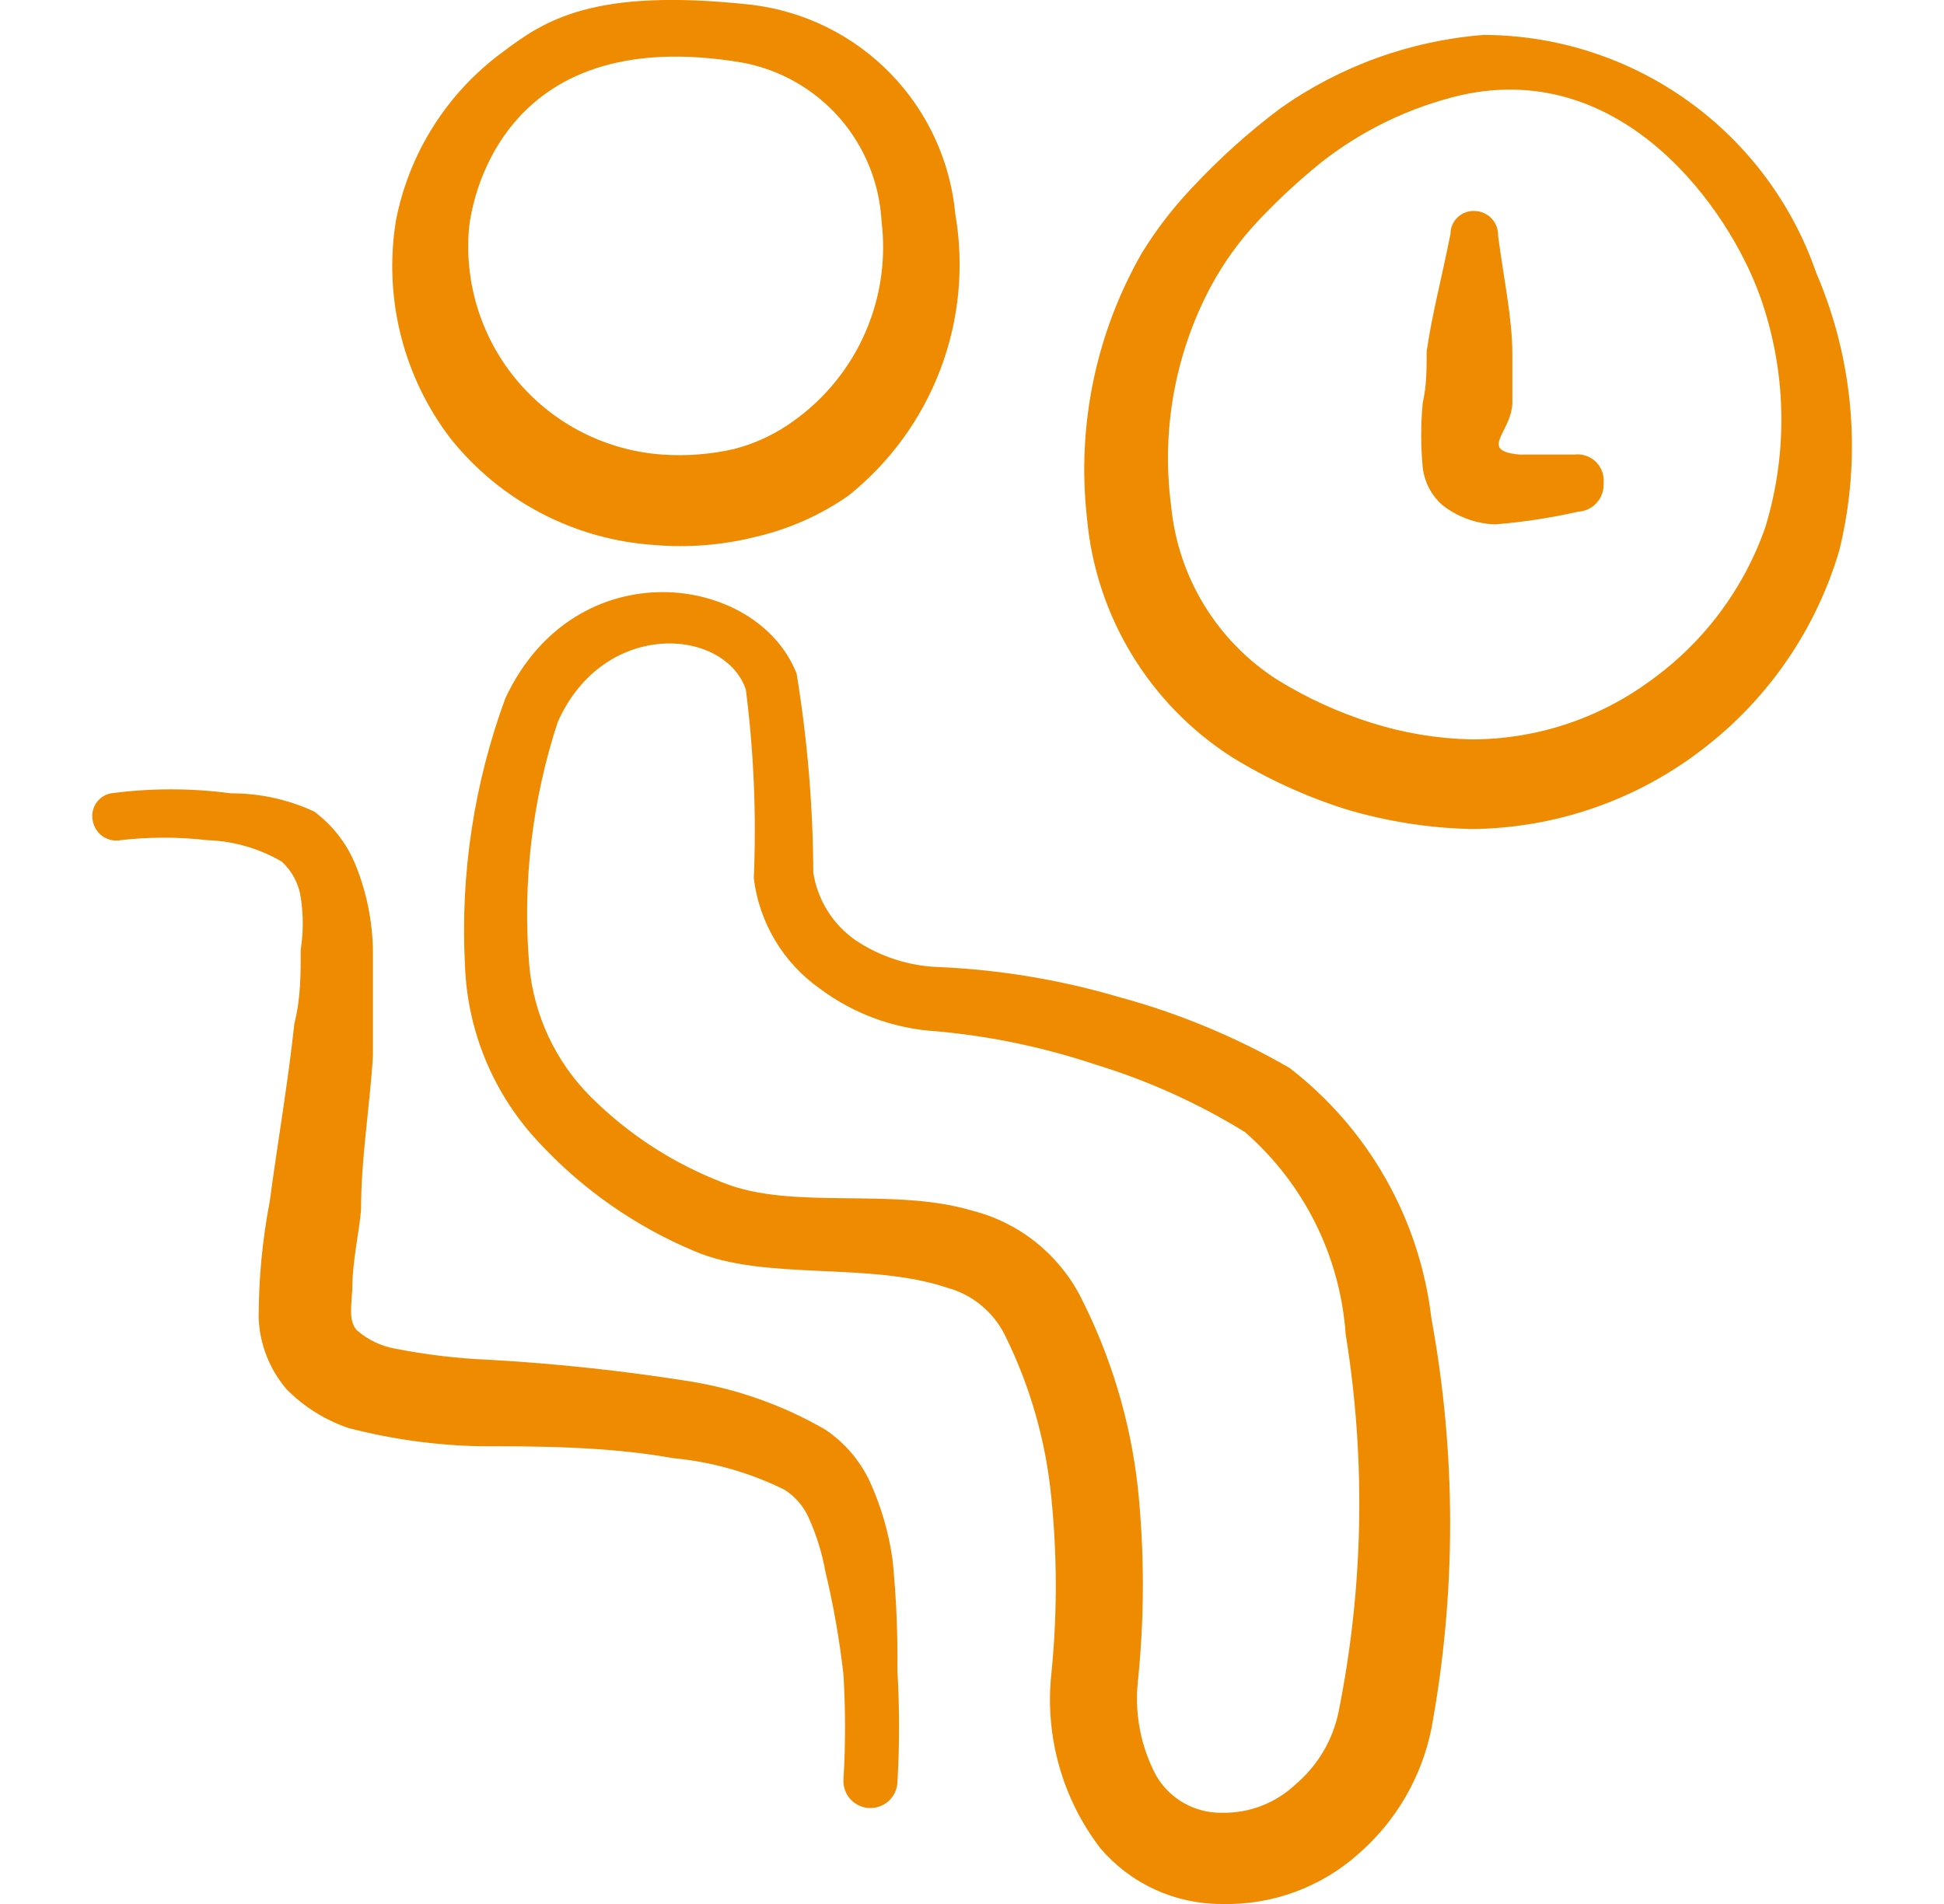 <svg xmlns="http://www.w3.org/2000/svg" width="49" height="48" viewBox="0 0 49 48" fill="none"><g clip-path="url(#clip0_120_3574)"><path d="M22.5 39.34C22.406 38.648 22.21 37.975 21.92 37.34C21.671 36.813 21.284 36.364 20.8 36.04C19.738 35.426 18.572 35.012 17.36 34.82C15.69 34.555 14.008 34.375 12.32 34.28C11.527 34.247 10.738 34.153 9.96 34C9.604 33.936 9.272 33.777 9 33.54C8.78 33.32 8.86 32.9 8.88 32.5C8.88 31.78 9.06 31.04 9.1 30.5C9.1 29.2 9.32 27.92 9.4 26.62V23.96C9.388 23.219 9.239 22.487 8.96 21.8C8.742 21.267 8.382 20.803 7.92 20.46C7.262 20.154 6.545 19.997 5.82 20C4.818 19.866 3.802 19.866 2.8 20C2.723 20.014 2.65 20.044 2.584 20.087C2.519 20.13 2.463 20.186 2.42 20.252C2.378 20.317 2.348 20.391 2.334 20.468C2.321 20.545 2.322 20.624 2.34 20.7C2.354 20.777 2.384 20.851 2.427 20.917C2.47 20.983 2.525 21.04 2.59 21.085C2.655 21.13 2.729 21.161 2.806 21.177C2.883 21.194 2.962 21.195 3.04 21.18C3.764 21.097 4.496 21.097 5.22 21.18C5.882 21.202 6.528 21.387 7.1 21.72C7.359 21.956 7.528 22.274 7.58 22.62C7.648 23.057 7.648 23.503 7.58 23.94C7.58 24.56 7.58 25.18 7.42 25.8C7.26 27.3 7 28.78 6.8 30.28C6.613 31.256 6.519 32.247 6.52 33.24C6.548 33.895 6.795 34.521 7.22 35.02C7.657 35.464 8.191 35.799 8.78 36C9.865 36.282 10.979 36.437 12.1 36.46C13.5 36.46 15.3 36.46 16.96 36.76C17.941 36.851 18.897 37.122 19.78 37.56C20.057 37.738 20.273 37.996 20.4 38.3C20.585 38.716 20.719 39.152 20.8 39.6C21.007 40.463 21.161 41.338 21.26 42.22C21.313 43.099 21.313 43.981 21.26 44.86C21.255 44.949 21.267 45.039 21.296 45.123C21.325 45.208 21.371 45.286 21.43 45.353C21.49 45.42 21.562 45.474 21.642 45.513C21.723 45.552 21.811 45.575 21.9 45.58C21.989 45.585 22.079 45.573 22.163 45.544C22.248 45.515 22.326 45.469 22.393 45.41C22.46 45.35 22.514 45.278 22.553 45.197C22.592 45.117 22.615 45.029 22.62 44.94C22.675 44.001 22.675 43.059 22.62 42.12C22.631 41.192 22.591 40.264 22.5 39.34Z" fill="#EF8B00"></path><path d="M16.5 13.74C17.345 13.812 18.196 13.745 19.02 13.54C19.866 13.348 20.667 12.995 21.38 12.5C22.424 11.667 23.226 10.568 23.701 9.319C24.176 8.07 24.307 6.717 24.08 5.4C23.956 4.065 23.379 2.812 22.443 1.851C21.508 0.89 20.271 0.279 18.94 0.12C14.94 -0.32 13.72 0.52 12.66 1.32C11.266 2.347 10.309 3.861 9.98 5.56C9.823 6.522 9.865 7.507 10.102 8.452C10.339 9.398 10.767 10.286 11.36 11.06C11.983 11.839 12.762 12.48 13.647 12.942C14.532 13.403 15.504 13.675 16.5 13.74ZM18.72 1.58C19.667 1.758 20.527 2.249 21.162 2.974C21.796 3.7 22.169 4.617 22.22 5.58C22.337 6.537 22.194 7.508 21.807 8.391C21.42 9.274 20.803 10.037 20.02 10.6C19.564 10.935 19.048 11.18 18.5 11.32C17.91 11.455 17.303 11.502 16.7 11.46C16.005 11.412 15.326 11.226 14.703 10.914C14.081 10.602 13.526 10.169 13.072 9.64C12.618 9.112 12.274 8.498 12.059 7.836C11.844 7.173 11.762 6.474 11.82 5.78C11.86 5.3 12.5 0.52 18.72 1.58Z" fill="#EF8B00"></path><path d="M32.499 26.92C31.155 26.145 29.717 25.546 28.22 25.14C26.742 24.704 25.218 24.449 23.68 24.38C22.923 24.358 22.188 24.123 21.559 23.7C21.278 23.503 21.038 23.25 20.856 22.958C20.674 22.666 20.553 22.34 20.5 22C20.492 20.318 20.351 18.64 20.079 16.98C19.079 14.44 14.499 13.84 12.739 17.6C11.946 19.754 11.599 22.047 11.72 24.34C11.781 26.022 12.457 27.623 13.62 28.84C14.708 30.004 16.03 30.924 17.5 31.54C19.259 32.3 21.899 31.8 23.86 32.46C24.172 32.543 24.464 32.691 24.715 32.894C24.967 33.098 25.173 33.352 25.32 33.64C25.962 34.929 26.362 36.326 26.5 37.76C26.649 39.236 26.649 40.724 26.5 42.2C26.333 43.771 26.777 45.347 27.739 46.6C28.115 47.039 28.581 47.392 29.106 47.633C29.631 47.875 30.202 48 30.779 48C32.061 48.037 33.307 47.579 34.26 46.72C35.194 45.901 35.834 44.798 36.08 43.58C36.709 40.162 36.709 36.658 36.08 33.24C35.935 32.001 35.544 30.803 34.929 29.718C34.314 28.632 33.488 27.681 32.499 26.92ZM33.739 43.16C33.593 43.87 33.213 44.511 32.66 44.98C32.159 45.456 31.49 45.715 30.799 45.7C30.464 45.706 30.133 45.621 29.841 45.456C29.55 45.291 29.307 45.05 29.14 44.76C28.756 44.036 28.596 43.215 28.68 42.4C28.849 40.771 28.849 39.129 28.68 37.5C28.491 35.811 27.996 34.171 27.22 32.66C26.942 32.132 26.556 31.669 26.088 31.3C25.619 30.931 25.078 30.665 24.5 30.52C22.5 29.92 19.98 30.52 18.239 29.82C16.987 29.342 15.849 28.606 14.899 27.66C14.001 26.766 13.448 25.583 13.339 24.32C13.168 22.252 13.413 20.171 14.059 18.2C15.22 15.6 18.259 15.82 18.799 17.38C19.001 18.958 19.068 20.55 19 22.14C19.067 22.694 19.25 23.227 19.536 23.706C19.822 24.184 20.204 24.598 20.66 24.92C21.519 25.563 22.548 25.939 23.619 26C24.981 26.124 26.323 26.406 27.619 26.84C28.94 27.244 30.204 27.815 31.38 28.54C32.868 29.837 33.781 31.671 33.919 33.64C34.431 36.798 34.37 40.023 33.739 43.16Z" fill="#EF8B00"></path><path d="M45.78 6.88C45.178 5.134 44.048 3.619 42.547 2.544C41.045 1.468 39.247 0.887 37.4 0.88C35.55 1.024 33.774 1.667 32.26 2.74C31.463 3.34 30.72 4.009 30.04 4.74C29.564 5.242 29.142 5.791 28.78 6.38C27.618 8.409 27.135 10.757 27.4 13.08C27.511 14.291 27.896 15.461 28.527 16.5C29.158 17.54 30.017 18.422 31.04 19.08C31.942 19.637 32.909 20.08 33.92 20.4C34.953 20.709 36.022 20.877 37.1 20.9C39.199 20.881 41.235 20.179 42.9 18.9C44.558 17.637 45.77 15.879 46.36 13.88C46.934 11.546 46.73 9.088 45.78 6.88ZM44.5 13.28C43.958 14.842 42.944 16.197 41.6 17.16C40.29 18.124 38.706 18.643 37.08 18.64C36.224 18.621 35.376 18.479 34.56 18.22C33.732 17.959 32.939 17.596 32.2 17.14C31.45 16.661 30.819 16.018 30.355 15.259C29.89 14.5 29.605 13.646 29.52 12.76C29.269 10.869 29.611 8.947 30.5 7.26C30.828 6.641 31.239 6.069 31.72 5.56C32.219 5.031 32.754 4.536 33.32 4.08C34.352 3.274 35.546 2.701 36.82 2.4C40.92 1.48 43.58 5.28 44.36 7.46C45.03 9.335 45.079 11.375 44.5 13.28Z" fill="#EF8B00"></path><path d="M39.68 11.46H38.3C37.26 11.36 38.08 10.92 38.12 10.18V8.94C38.12 8.04 37.92 7.14 37.76 5.94C37.763 5.861 37.75 5.783 37.722 5.709C37.694 5.635 37.652 5.567 37.599 5.51C37.545 5.452 37.48 5.406 37.408 5.373C37.336 5.341 37.259 5.323 37.18 5.32C37.101 5.314 37.021 5.325 36.946 5.352C36.871 5.379 36.802 5.421 36.744 5.475C36.686 5.529 36.639 5.595 36.608 5.668C36.576 5.741 36.56 5.82 36.56 5.9C36.32 7.1 36.1 7.9 35.96 8.86C35.96 9.3 35.96 9.72 35.86 10.16C35.81 10.699 35.81 11.241 35.86 11.78C35.901 12.141 36.072 12.475 36.34 12.72C36.721 13.026 37.191 13.201 37.68 13.22C38.387 13.163 39.089 13.056 39.78 12.9C39.869 12.895 39.957 12.872 40.037 12.833C40.118 12.794 40.19 12.74 40.249 12.673C40.309 12.606 40.355 12.528 40.384 12.443C40.413 12.359 40.425 12.269 40.42 12.18C40.43 12.081 40.417 11.982 40.383 11.888C40.349 11.795 40.295 11.711 40.224 11.642C40.152 11.572 40.067 11.52 39.972 11.489C39.879 11.457 39.779 11.447 39.68 11.46Z" fill="#EF8B00"></path></g><defs><clipPath id="clip0_120_3574"><rect width="48" height="48" fill="white" transform="translate(0.5)"></rect></clipPath></defs></svg>
